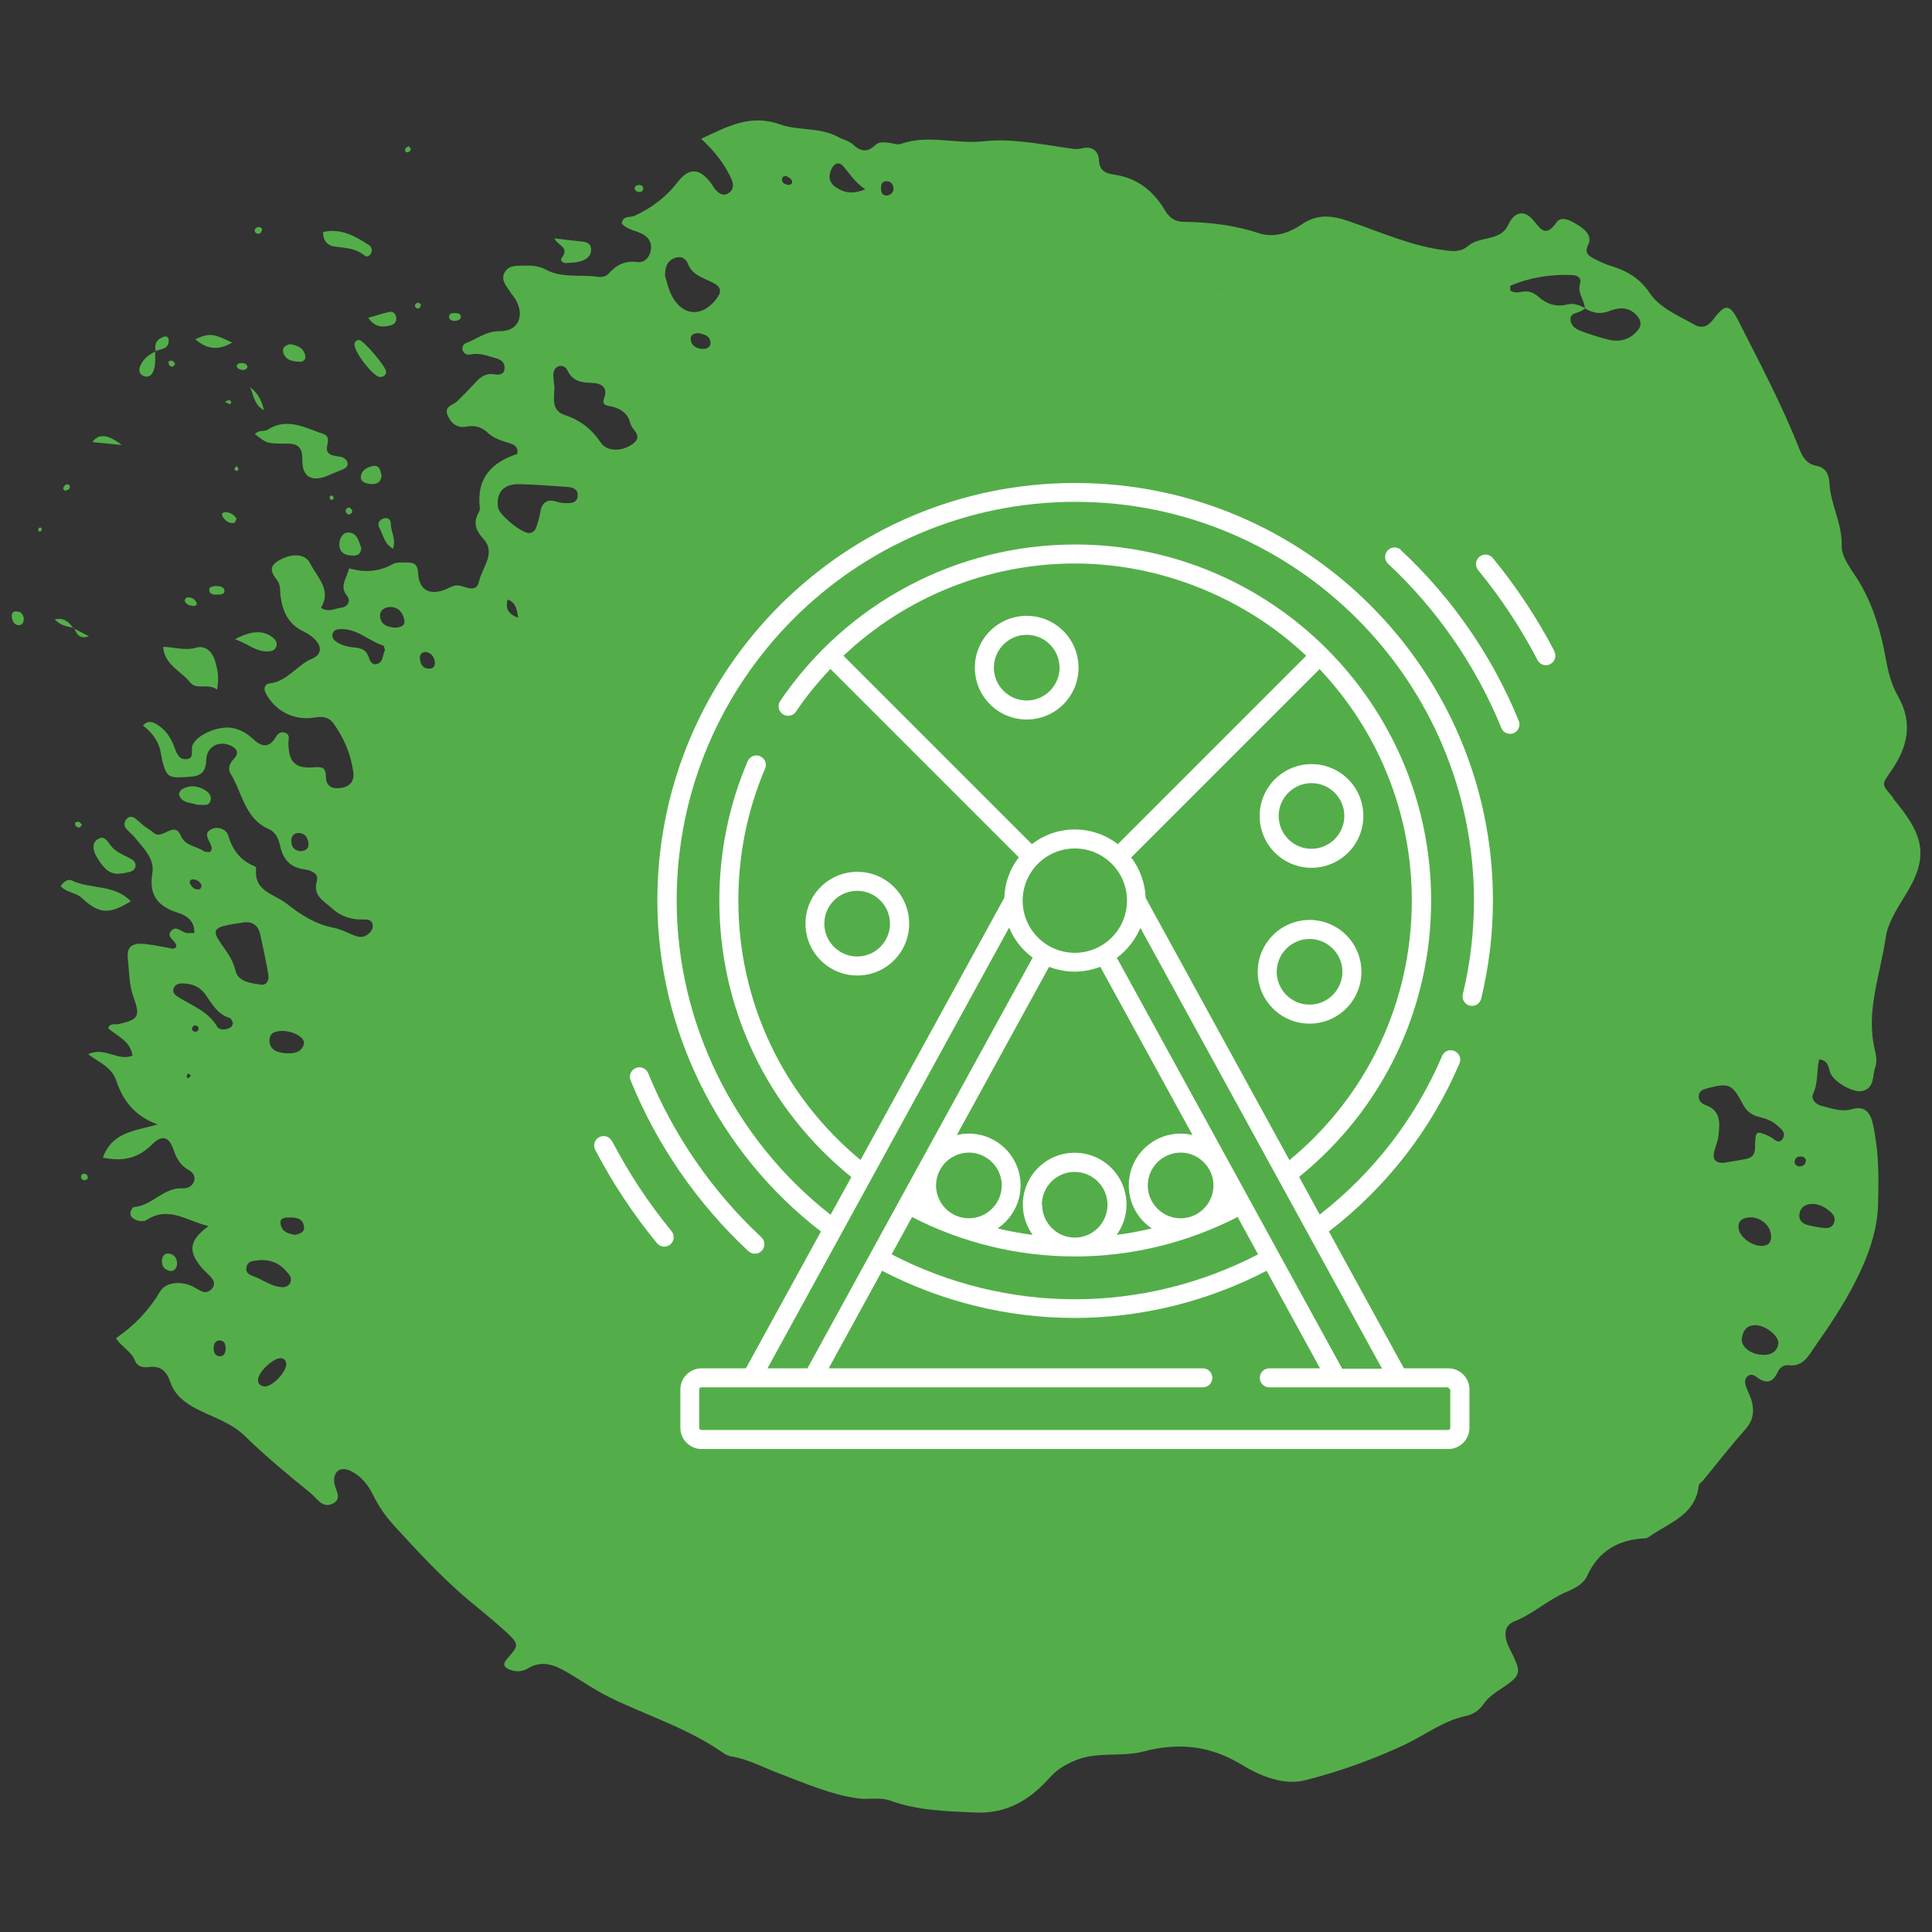 <?xml version="1.0" encoding="UTF-8"?>
<svg id="Layer_1" data-name="Layer 1" xmlns="http://www.w3.org/2000/svg" viewBox="0 0 120 120">
  <rect x="0" y="0" width="120" height="120" fill="#333333" stroke="none"/>
  <defs>
    <style>
      .cls-1 {
        fill: #fff;
      }

      .cls-2 {
        fill: #53ae49;
      }
    </style>
  </defs>
  <g>
    <path class="cls-2" d="M117.58,49.54c-.68-.82-.76-.74-.15-1.61,1.03-1.47,1.43-2.98.46-4.68-.42-.73-.62-1.55-.77-2.39-.29-1.61-.75-3.17-1.58-4.61-.44-.76-1.17-1.58-1.15-2.35.04-1.4-.7-2.57-.76-3.9-.03-.54-.23-.96-.82-1.07-.54-.1-.82-.47-1.02-.97-1.08-2.76-2.47-5.38-3.81-8.02-.52-1.03-.81-1.1-1.51-.17-.36.49-.73.68-1.24.39-.99-.56-2.14-1.03-2.76-1.95-.64-.96-1.46-1.41-2.47-1.71-.33-.1-.64-.26-.95-.41-.36-.19-.67-.35-.4-.9s-.23-.94-.61-1.19c-.39-.25-1.03-.64-1.35-.2-.72,1.01-1,.4-1.5-.17-.51-.59-1.13-.48-1.49.3-.25.54-.63.7-1.12.83-.48.13-1,.18-1.38.51-.42.35-.82.36-1.36.29-2.13-.25-4.07-1.14-6.06-1.82-1.07-.37-1.97-.46-2.93.2-.8.55-1.75.85-2.67.54-1.52-.5-3.06-.68-4.64-.7-.54,0-.88-.22-1.18-.71-.7-1.19-1.72-2.02-3.14-2.22-.55-.08-.93-.24-.96-.89-.03-.62-.46-.89-1.03-.75-.41.11-.76,0-1.15-.05-1.66-.24-3.33-.57-5.02-.38-1.7.18-3.42-.44-5.11.16-.21.07-.49-.04-.73-.07-.3-.03-.63-.08-.85.14-.5.48-.92.41-1.41-.05-.24-.22-.62-.29-.92-.46-1.13-.61-2.46-.37-3.58-.77-1.89-.67-3.28.14-4.91.89.87.81,1.47,1.59,1.88,2.5.15.34.15.7-.24.91-.33.17-.56-.04-.77-.27-.1-.11-.16-.25-.25-.37-.7-.95-1.37-1.01-2.09-.07-.71.93-1.61,1.59-2.65,2.08-.28.13-.74-.04-.81.48.34.41.88.43,1.31.67.38.21.57.56.49,1-.08.43-.38.78-.81.73-.78-.11-1.33.17-1.82.73-.17.18-.45.22-.7.18-1.07-.15-2.19.1-3.2-.45-.4-.21-.85-.26-1.3-.24-.44.02-.94-.06-1.22.38-.3.47.05.84.29,1.21.13.21.31.39.42.61.5.99.07,1.88-1.03,1.87-.83-.01-1.38.46-2.06.72-.19.07-.33.25-.25.47.07.21.28.31.47.26.57-.13,1.07.09,1.59.23.33.09.55.26.54.61-.01.42-.34.44-.65.39-.51-.09-.84.16-1.16.51-.37.4-.75.79-1.14,1.17-.26.25-.82.3-.59.86.21.5.59.82,1.16.71.54-.11.97.03,1.36.4.37.35.86.48,1.33.63.28.09.57.22.47.67-1.58.51-2.53,1.51-2.32,3.31.01.09,0,.21-.05.29-.37.64-.24,1.1.28,1.68.8.88-.09,1.78-.28,2.64-.16.73-.79.32-1.24.25-.32-.05-.56.13-.83.24-.99.39-1.65.06-1.71-1-.03-.59-.27-.67-.71-.67-.29,0-.64-.03-.87.1-.87.49-1.78.53-2.71.26-.12.61-.63,1.08-.13,1.7.26.33.06.7-.38.75-.37.04-.75.31-1.24,0,.69-1.11-.23-1.89-.67-2.76-.32-.64-1.19-.63-1.99-.15-.65.4-.35.81-.04,1.23.22.31.15.66.2,1,.13.93.49,1.7,1.4,2.14.22.11.44.24.62.4.55.48.58,1.03-.06,1.3-.96.4-1.54,1.42-2.65,1.54-.27.03-.39.28-.25.57.55,1.12,1.76,1.76,3.03,1.55.48-.08.88-.06,1.19.36.65.9,1.07,1.89,1.23,2.99.08.53-.14.89-.65,1-.53.11-1.04.02-1.05-.68,0-.55-.22-.63-.74-.58-1.16.1-1.57-.32-1.59-1.49,0-.24.12-.51-.16-.64-.27-.13-.49.02-.62.25-.44.75-.92.58-1.44.1-.33-.31-.71-.53-1.15-.64-.85-.22-2.27.34-2.58,1.04-.13.29.14.8-.34.87-.57.07-.67-.46-.84-.87-.21-.52-.52-.96-1-1.26-.29-.18-.61-.31-.9.05q.91.68,1.1,1.65c.05.24.08.49.15.73.26.86.4.9,1.75.79.68-.06.91-.37.93-1.05.02-.87.9-1.27,1.66-.8.32.2.32.47.06.74-.28.28-.4.62-.2.94.73,1.18.86,2.77,2.37,3.43.44.19.61.63.71,1.08.18.81.63,1.31,1.5,1.42.39.05.91.25.77.71-.27.93.42,1.23.9,1.68.57.53,1.26.76,2.04.72.27-.01.51.06.53.37.02.27-.16.46-.37.6-.28.19-.56.11-.84,0-.41-.17-.82-.38-1.25-.46-1.1-.22-1.97-.77-2.86-1.47-.81-.64-2.09-.77-1.92-2.23,0-.03-.05-.1-.09-.11-.89-.36-1.38-1.01-1.65-1.93-.11-.36-.62-.57-1.01-.39-.56.25-.2.65-.06,1,.06.14.09.28-.06.43-.11-.01-.28.02-.38-.05-.47-.33-1.14-.3-1.43-.96-.42-.97-1.15.29-1.67-.17-.18-.16-.41-.28-.6-.43-.2-.15-.37-.33-.57-.48-.18-.13-.37-.14-.53.04-.14.16-.18.39-.06.55.17.23.43.41.61.64.51.66,1.21,1.26,1.05,2.2-.23,1.34.36,2.05,1.58,2.43.56.18,1.05.5,1.03,1.26-.22,0-.36.02-.5,0-.31-.07-.64-.48-.94-.13-.32.37.22.57.31.88.03.11-.02.19-.21.23-.52-.09-1.1-.23-1.68-.29-.84-.1-1.2.15-1.11.92.09.78.07,1.57.34,2.34.45,1.24.33,1.43-.92,1.71-.21.05-.5-.1-.65.25.54.49,1.38.77,1.52,1.71-.92.37-1.72-.58-2.76-.09.72.53,1.48.82,1.75,1.64.41,1.25,1.17,2.22,2.57,2.72-1.31.4-2.81.42-3.4,2.06,1.25.27,2.2.04,3.06-.82.6-.6,1.03-.5,1.31.29.19.54.41.99.92,1.28.27.15.49.39.37.73-.11.32-.42.45-.72.43-1.18-.06-1.88,1.08-3,1.16-.09,0-.21.21-.23.34-.03.22.12.36.31.45.24.11.52.13.72,0,1.38-.88,2.49.1,3.82.39-1.18.89-1.28,1.52-.49,2.51.21.27.5.48.71.75.17.21.17.46-.04.67-.15.15-.35.22-.54.15-.23-.08-.43-.23-.65-.34-.72-.33-1.64-.27-2.01.35-.69,1.16-1.59,2.1-2.73,2.88.38.57.97.83,1.19,1.41.15.37.51.43.89.38.72-.09,1.08.29,1.3.94.27.79.87,1.26,1.61,1.65,1,.52,2.15.86,2.97,1.65,1.31,1.28,2.71,2.44,4.13,3.59.4.33.73.96,1.36.66.66-.31.16-.86.11-1.31-.07-.7.37-1.03,1.01-.73.65.31,1.09.86,1.4,1.49.35.72.8,1.36,1.34,1.95,1.44,1.57,2.87,3.12,4.5,4.51.83.7,1.69,1.37,2.48,2.11.75.71.74.79.03,1.58-.39.43-.15.61.24.74.34.11.71.08,1.01-.1.85-.53,1.62-.25,2.37.18.94.54,1.84,1.18,2.81,1.65,2.35,1.13,4.87,1.92,7.03,3.45.12.08.27.14.41.17,1.09.17,2.05.71,3.07,1.09,1.57.59,3.11,1.28,4.8,1.52.69.1,1.37-.1,2.06.15,1.7.61,3.47.65,5.26.73,1.99.09,3.41-.81,4.63-2.18.45-.5.95-.79,1.56-1.05,1.38-.58,2.87-.2,4.25-.56,2.17-.57,4.13-.38,6.1.82,1.16.7,2.6,1.31,3.97.96,2.09-.53,4.15-1.27,6.11-2.18,1.28-.6,2.43-1.51,3.86-1.81.46-.1.81-.35,1.08-.73.23-.33.52-.57.86-.8,1.57-1.04,1.56-1.05.74-2.7-.38-.77-.32-1.4.33-1.65,1.17-.46,2.08-1.34,3.22-1.82.52-.22,1.06-.5,1.28-.98.72-1.57,1.94-2.27,3.6-2.35.18,0,.35-.17.52-.28,1.2-.76,2.63-1.29,2.82-2.99.01-.12.18-.22.28-.34.88-1.07,1.73-2.16,2.64-3.19.45-.51.53-1.05.39-1.65-.08-.33-.25-.64-.37-.97-.08-.24-.11-.5.12-.67.19-.14.39-.04.55.08.57.43.99.35,1.29-.31.14-.3.39-.47.71-.43.88.1,1.23-.62,1.59-1.14.9-1.28,1.78-2.59,2.49-3.98.79-1.54,1.42-3.2,1.45-4.93.03-1.22.05-2.46-.11-3.69-.06-.44-.13-.88-.23-1.32-.16-.66-.52-1.07-1.28-.85-.66.2-1.27-.05-1.89-.2-.37-.09-.68-.42-.52-.77.32-.67.2-1.42.37-2.12.64.08.56.58.72.9.29.57,1.44,1.2,1.98,1.06.77-.2.59-.94.78-1.46.14-.38.05-.77-.04-1.17-.54-2.36.36-4.6.69-6.88.15-1.07.9-2.07,1.46-3.05,1.28-2.25.72-3.54-1-5.61ZM18.71,52.87c-.4-.02-.62-.24-.62-.65,0-.27.16-.48.44-.48.42,0,.59.29.63.66.03.29-.16.43-.45.47ZM17.66,64.04c.75.06,1.34.48,1.2.86-.18.51-.66.54-1.09.52-.51-.03-1.04-.19-1.03-.8,0-.59.54-.58.93-.59ZM11.82,54.92c-.08-.15-.01-.3.16-.3.26,0,.45.15.55.39-.04.08-.07.21-.12.22-.27.06-.46-.08-.59-.31ZM11.7,66.97s-.11-.04-.1-.06c0-.08.04-.16.06-.24.07.04.13.09.2.13-.05.06-.1.12-.16.17ZM12.14,64.09c-.06,0-.18-.06-.2-.11-.05-.15.03-.25.18-.3.07.04.18.06.2.12.05.15-.03.26-.18.29ZM13.68,84.24c-.31,0-.41-.23-.41-.49,0-.26.1-.52.41-.49.31.03.33.31.34.55-.03.22-.1.42-.34.43ZM14.17,63.89c-.25.08-.57.08-.68-.12-.56-.96-1.56-1.3-2.42-1.84-.21-.13-.41-.31-.26-.6.1-.19.3-.25.5-.25.57,0,1.09.19,1.42.65.43.6.76,1.26,1.54,1.5.1.03.15.22.2.31-.04.22-.15.3-.3.35ZM14.63,60.3c-.17-.72-.58-1.22-.96-1.78-.46-.67-.36-.89.46-1.06.34-.07.68-.11,1.02-.17.52-.06.87.18.99.67.2.86.38,1.72.53,2.59.05.32-.1.66-.46.61-.62-.09-1.42-.18-1.58-.86ZM16.7,86.06c-.09.04-.18.04-.28.06-.38-.07-.47-.3-.34-.63.2-.52,1.01-1.18,1.39-1.13.16.02.26.12.3.27.1.38-.52,1.19-1.07,1.42ZM18.01,79.72c-.11.17-.3.24-.51.23-.55-.04-1.01-.34-1.49-.57-.29-.14-.76-.19-.71-.62.06-.51.55-.44.85-.49.83-.05,1.38.33,1.81.9.12.16.16.37.04.55ZM18.31,76.69c-.46-.05-.86-.23-.89-.75-.01-.31.32-.32.56-.32.4,0,.82.04.9.54.06.38-.25.48-.57.54ZM22.86,40.73c-.14-.39-.46-.47-.82-.51-.39-.04-.78-.11-1.12-.34-.17-.11-.31-.26-.27-.48.04-.24.24-.31.44-.32,1.06-.08,1.8.73,2.72,1.02.05.02.06.17.1.27-.14.29-.1.73-.46.86-.37.13-.49-.22-.58-.5ZM24.59,38.99c-.44-.03-.9-.13-.98-.66-.06-.4.27-.64.66-.63.52.02.78.4.85.86.04.29-.22.4-.52.42ZM26.7,41.53c-.41.02-.59-.25-.62-.62-.02-.2.06-.37.31-.42.37.03.57.27.62.64.02.21-.08.39-.3.4ZM31.53,37.23c.47.2.58.54.65,1.14-.64-.25-.79-.57-.65-1.14ZM35.08,31.25c-.15,0-.29-.04-.45-.07-.67-.24-.99.04-1.09.72-.04.29-.14.57-.23.85-.07.19-.21.34-.42.36-.44.05-1.88-1.12-1.95-1.57-.15-.93.33-1.49,1.32-1.47.98.02,1.95.11,2.93.17.38.02.73.13.69.57-.04.46-.45.45-.79.44ZM39.32,27.56c-.64.49-1.61.51-1.99-.05-.58-.86-1.28-1.41-2.27-1.74-.84-.28-.64-1.11-.62-1.67-.03-.31-.06-.5-.07-.7-.01-.25.03-.51.28-.63.28-.13.51.04.61.26.31.63.8.73,1.45.75.49.01,1.12.16.8.99-.17.44.31.43.53.49.58.15.97.45,1.11,1.04.1.41.82.76.17,1.26ZM42.9,21.08c-.03-.31.23-.38.5-.39.32.08.7.15.73.58.02.29-.24.42-.5.4-.37-.02-.69-.19-.73-.59ZM44.52,18.54c-.93,1.23-2.21,1.1-2.86-.31-.18-.4-.27-.84-.35-1.09-.02-.62.18-.95.58-1.11.38-.15.69-.02.84.36.29.74,1.02.88,1.61,1.2.48.26.47.56.17.95ZM51.63,10.53c.17-.38.47-.54.78-.17.37.44.67.94,1.33,1.4-.82.33-1.31.2-1.78-.1-.45-.28-.53-.68-.33-1.14ZM48.88,10.96c.12.05.26.15.31.26.06.16-.05.26-.23.27-.2-.04-.39-.11-.39-.35,0-.17.17-.24.31-.19ZM55.11,12.15c-.32,0-.39-.21-.39-.46,0-.19.04-.4.27-.43.27-.04.46.12.5.38.05.27-.12.44-.38.51ZM75.67,17.97c0-.05.11-.12.16-.18M95.58,18.45c-.27-.23-.56-.39-.94-.34-.28.03-.58.13-.83-.07,0-.12-.03-.27,0-.29,1.22-.52,2.5-.72,3.81-.67.31.01.63.15.52.53-.18.58.26,1,.3,1.52-.34-.17-.7-.32-1.09-.22-.68.17-1.25-.01-1.77-.45ZM98.26,20.58c-.33-.11-.66-.3-.71-.67-.07-.49.43-.44.69-.61.07-.05.15-.1.22-.14h0c.49.3.97.37,1.53.15.63-.25,1.25-.24,1.73.35.2.25.25.55.04.81-.47.6-1.1.8-1.83.63-.57-.13-1.13-.32-1.68-.52ZM107.99,76.28c-.06-.45.23-.61.6-.66.72-.08,1.39.47,1.42,1.16,0,.33-.11.56-.49.6-.65.06-1.46-.51-1.54-1.1ZM109.54,84.15c-.75.02-1.43-.49-1.35-1.03.07-.48.32-.83.87-.81.61.02,1.41.65,1.4,1.12-.07.51-.42.72-.92.73ZM109.9,70.58c-.84-.37-.87-.37-.89.66,0,.42-.14.66-.54.74-.48.1-.97.17-1.45.25-.43,0-.66-.2-.56-.64.07-.34.23-.66.27-1,.09-.79.2-1.6-.81-1.96-.23-.08-.43-.27-.41-.55.03-.37.33-.43.63-.51,1.24-.32,1.47-.22,2.11,1.01.22.43.54.68,1,.79.39.09.76.22,1.07.48.27.22.63.49.43.84-.27.47-.57.01-.85-.11ZM111.48,72.07c.06-.2.25-.27.45-.23.15.03.26.14.23.3-.03.22-.2.3-.4.31-.21-.04-.34-.16-.28-.38ZM113.51,75.13c.29.2.56.45.39.85-.14.34-.45.32-.82.27-.22-.04-.51-.08-.8-.16-.31-.08-.54-.28-.52-.62.02-.39.27-.63.65-.68.41-.06.77.1,1.1.33Z"/>
    <path class="cls-2" d="M17.57,27.55c.64.01,1.23-.05,1.21,1.01-.02,1.15.67,1.42,1.75.91.27-.13.55-.21.82-.34.19-.09.32-.26.2-.48-.25-.46-.86-.18-1.16-.53-.3-.34.31-.91-.3-1.17-.09-.04-.19-.06-.28-.09-1.05-.39-2.09-.89-3.2-.16-.19.12-.49-.03-.78.26.75.59.75.57,1.76.6Z"/>
    <path class="cls-2" d="M11.81,42.38c.38.5,1.1.03,1.67.45.15-.79.02-1.27-.11-1.74-.16-.59-.6-1.03-1.19-.86-.69.2-1.34-.04-2.05-.05.11,1.16,1.14,1.5,1.68,2.21Z"/>
    <path class="cls-2" d="M8.12,55.98c-1-1.07-2.51-.73-3.68-1.3-.18-.09-.48.04-.67.37.41.42.96.38,1.33.74,1.06.99,1.7,1.01,3.02.19Z"/>
    <path class="cls-2" d="M6.05,52.13c-.37.28-.26.73-.05,1.08.33.55.69,1.1,1.38,1.06.18-.02.28-.03.38-.05.29-.06.63-.09.66-.46.02-.27-.25-.4-.47-.51-.39-.2-.8-.36-1.08-.74-.19-.26-.42-.67-.81-.37Z"/>
    <path class="cls-2" d="M20.75,15.31c.68.09,1.35.1,1.92.58.1.09.3,0,.37-.15.11-.2.04-.41-.13-.52-.86-.56-1.74-1.06-2.84-.81-.03.56.32.85.68.9Z"/>
    <path class="cls-2" d="M34.87,16.07c-.08.1.1.28.26.27.44-.03.9-.02,1.28-.27.22-.14.33-.37.3-.64-.03-.3-.26-.39-.52-.42-.58-.07-1.16-.13-1.75-.2.19.47,1,.52.42,1.25Z"/>
    <path class="cls-2" d="M23.58,23.41c.15.02.29-.04.37-.17.01-.05.04-.1.04-.14-.01-.32-1.4-1.96-1.68-1.98-.17,0-.29.1-.29.27-.02.48,1.12,1.95,1.56,2.03Z"/>
    <path class="cls-2" d="M17.16,40.17c.07-.21,0-.37-.16-.52-.56-.51-1.36-.52-2.41.06.79.25,1.31.8,2.1.75.2-.01.39-.08.46-.29Z"/>
    <path class="cls-2" d="M12.18,49.97s.1.01.2.02c.22-.02.59.11.69-.24.12-.39-.2-.62-.51-.77-.41-.19-.85-.2-1.25.04-.1.06-.21.25-.19.34.16.51.65.48,1.05.6Z"/>
    <path class="cls-2" d="M21.08,33.76c-.03.59.38.75.87.75.27,0,.47-.12.49-.46-.15-.38-.21-.9-.73-.97-.39-.05-.61.3-.63.68Z"/>
    <path class="cls-2" d="M14.42,21.28c-1.2-.58-1.42-.6-2.29-.21.65.57,1.35.76,2.29.21Z"/>
    <path class="cls-2" d="M18.64,22.47c.22,0,.37-.16.32-.38-.11-.5-.51-.65-.96-.71-.27.07-.49.21-.41.5.14.52.61.57,1.04.59Z"/>
    <path class="cls-2" d="M24.34,20.18c.2-.06.3-.26.27-.47-.04-.22-.19-.38-.41-.34-.42.09-.83.23-1.33.37.43.62.94.61,1.48.44Z"/>
    <path class="cls-2" d="M22.99,30.06c.38.04.68-.08.71-.53-.07-.29-.12-.65-.51-.59-.33.06-.7.23-.77.6-.07.38.27.48.57.52Z"/>
    <path class="cls-2" d="M24.41,34.09c.21-.62-.14-1.05-.13-1.53,0-.28-.18-.46-.48-.35-.28.1-.37.35-.23.59.23.41.27.94.85,1.29Z"/>
    <path class="cls-2" d="M11,78.54c.01-.33-.12-.59-.45-.67-.3-.07-.46.12-.49.4-.03.33.12.58.45.66.3.07.44-.13.49-.4Z"/>
    <path class="cls-2" d="M9.5,23.11c.19-.4.13-.84.14-1.27-.4.19-.74.45-.92.87-.11.25-.1.49.17.63.26.13.5.02.61-.23Z"/>
    <path class="cls-2" d="M5.74,27.46c.58.06,1.13.11,1.82.18q-1.26-1-1.82-.18Z"/>
    <path class="cls-2" d="M1.01,37.97c-.25,0-.31.19-.27.4.05.24.16.47.45.46.23-.01.29-.22.29-.42-.05-.27-.19-.44-.47-.43Z"/>
    <path class="cls-2" d="M15.54,24.06c.23.56.26,1.09.85,1.42q-.19-.95-.85-1.42Z"/>
    <path class="cls-2" d="M10.47,21.05c0-.06-.15-.18-.2-.16-.47.12-.71.4-.6.91.37-.14.88-.12.8-.75Z"/>
    <path class="cls-2" d="M9.67,21.79s-.02,0-.03,0h0v.04s.02-.01.03-.02c0-.01,0-.02,0-.03Z"/>
    <path class="cls-2" d="M13.35,36.4c-.17.04-.43.06-.34.33.06.21.31.21.5.2.18,0,.45,0,.43-.24-.03-.3-.34-.27-.59-.3Z"/>
    <path class="cls-2" d="M14.54,32.48c.06,0,.09-.14.16-.26-.16-.24-.39-.4-.7-.41-.18,0-.26.14-.17.28.16.25.38.45.71.39Z"/>
    <path class="cls-2" d="M12.06,37.64c.11,0,.17-.07.16-.19-.12-.24-.32-.37-.59-.34-.06,0-.17.14-.16.19.09.28.34.32.59.34Z"/>
    <path class="cls-2" d="M28.26,19.93c.12,0,.33-.08.35-.17.07-.26-.15-.3-.25-.31-.25-.02-.43.01-.46.16-.05.25.16.33.35.32Z"/>
    <path class="cls-2" d="M15.36,22.84c.02-.17-.1-.26-.23-.28-.12-.02-.29-.01-.37.06-.12.11-.03.25.11.31.17.07.35.09.49-.08Z"/>
    <path class="cls-2" d="M39.95,11.73c.02-.17-.12-.23-.23-.24-.22,0-.33.1-.29.26.01.07.12.15.2.17.15.03.3-.02.32-.19Z"/>
    <path class="cls-2" d="M4.3,30.36c.09-.14.04-.28-.15-.28-.07,0-.16.1-.2.18-.06.1,0,.18.11.22.08-.04.2-.05.24-.11Z"/>
    <path class="cls-2" d="M21.67,31.52c-.06,0-.18.08-.19.14-.04.15.06.27.2.3.06,0,.13-.09.2-.13,0-.16-.07-.28-.21-.3Z"/>
    <path class="cls-2" d="M3.4,38.47c.36.39.76.44,1.14.52-.26-.32-.51-.65-1.14-.52Z"/>
    <path class="cls-2" d="M4.6,39s-.04,0-.06-.01c.01.01.02.02.04.04l.02-.02Z"/>
    <path class="cls-2" d="M5.52,39.52c-.3-.16-.6-.31-.89-.47.14.38.36.66.89.47Z"/>
    <path class="cls-2" d="M4.6,39l-.02.02s.03.02.05.03c0-.02-.02-.03-.03-.05Z"/>
    <path class="cls-2" d="M16.29,14.25c-.08-.16-.22-.18-.36-.11-.06.03-.13.16-.11.22.06.16.21.2.35.12.06-.04.08-.15.12-.23Z"/>
    <path class="cls-2" d="M5.07,72.97c-.09.14-.03.27.11.33.06.03.16-.03.24-.05.07-.15.02-.28-.12-.34-.06-.03-.2,0-.23.06Z"/>
    <path class="cls-2" d="M10.89,22.63c-.05-.07-.1-.19-.17-.21-.16-.05-.3,0-.24.2.02.07.13.16.21.16.06,0,.13-.1.19-.16Z"/>
    <path class="cls-2" d="M14.82,29.13c-.04-.06-.08-.13-.12-.19-.05.06-.11.11-.14.17-.01.02.03.09.06.11.09.06.16.02.2-.09Z"/>
    <path class="cls-2" d="M25.53,9.26s-.09-.12-.14-.18c-.07.05-.18.08-.21.14-.06.15,0,.27.18.23.07-.02.15-.11.17-.19Z"/>
    <path class="cls-2" d="M4.69,51.28c.03.07.16.13.23.12.06,0,.12-.11.17-.17-.06-.06-.12-.16-.19-.18-.15-.03-.3.03-.21.23Z"/>
    <path class="cls-2" d="M26.16,18.91c-.07-.04-.15-.12-.22-.11-.07.01-.17.12-.17.17.02.16.14.23.29.16.05-.03.06-.14.09-.22Z"/>
    <path class="cls-2" d="M2.37,32.87c-.01.11.03.16.14.14.03,0,.07-.06.08-.1.02-.11-.03-.16-.14-.14-.03,0-.05.06-.08.1Z"/>
    <path class="cls-2" d="M14.34,25.04c.05-.1,0-.17-.13-.19-.08.03-.16.06-.23.1.08.05.15.1.24.14.03.01.11-.01.13-.04Z"/>
    <path class="cls-2" d="M20.64,31.05s.08-.06.08-.1c.01-.11-.05-.18-.17-.17-.03,0-.06.07-.08.1,0,.11.06.18.17.17Z"/>
  </g>
  <g>
    <path class="cls-1" d="M96.55,40.45c-1.07-2.05-2.36-4-3.83-5.79-.21-.25-.58-.29-.83-.08-.25.21-.29.58-.08.83,1.42,1.73,2.66,3.61,3.69,5.59.11.2.31.32.52.32.09,0,.18-.02.27-.07.29-.15.4-.51.25-.79Z"/>
    <path class="cls-1" d="M87.02,34.16c-.24-.22-.61-.21-.83.03-.22.24-.21.61.03.83,3.04,2.83,5.47,6.36,7.03,10.19.09.23.31.37.54.37.07,0,.15-.01.22-.04.3-.12.45-.47.32-.77-1.62-3.99-4.15-7.66-7.32-10.6Z"/>
    <path class="cls-1" d="M38.01,70.88c-.15-.29-.5-.4-.79-.25-.29.15-.4.51-.25.79,1.07,2.05,2.36,4,3.83,5.79.12.14.28.22.46.22.13,0,.26-.04.37-.13.25-.21.29-.58.08-.83-1.42-1.73-2.66-3.61-3.69-5.59Z"/>
    <path class="cls-1" d="M46.49,77.71c.11.11.26.16.4.16.16,0,.31-.06.43-.19.22-.24.21-.61-.03-.83-3.04-2.83-5.47-6.36-7.03-10.19-.12-.3-.47-.45-.77-.32-.3.12-.45.47-.32.77,1.62,3.99,4.15,7.66,7.32,10.61Z"/>
    <path class="cls-1" d="M66.76,30c-14.3,0-25.93,11.63-25.93,25.93,0,8.02,3.79,15.66,10.16,20.56l-4.66,8.5h-2.76c-.72,0-1.31.59-1.31,1.31v2.39c0,.72.59,1.31,1.31,1.31h46.39c.72,0,1.31-.59,1.31-1.31v-2.39c0-.72-.59-1.31-1.31-1.31h-2.76l-4.66-8.5c3.55-2.73,6.36-6.32,8.11-10.44.13-.3-.01-.64-.31-.77-.3-.13-.64.01-.77.31-1.65,3.87-4.27,7.26-7.6,9.85l-1.28-2.34c5.21-4.22,8.2-10.45,8.2-17.17,0-12.19-9.92-22.11-22.11-22.11-7.34,0-14.19,3.63-18.32,9.72-.18.27-.11.63.16.82.27.18.64.11.82-.16.64-.95,1.36-1.83,2.14-2.65l11.7,11.7c-.54.7-.87,1.57-.9,2.51l-8.93,16.29c-4.83-4-7.59-9.83-7.59-16.12,0-2.84.56-5.6,1.66-8.19.13-.3-.01-.64-.31-.77-.3-.13-.64.01-.77.31-1.17,2.74-1.76,5.65-1.76,8.66,0,6.72,2.98,12.95,8.2,17.17l-1.29,2.34c-5.99-4.68-9.56-11.92-9.56-19.52,0-13.65,11.11-24.76,24.76-24.76s24.76,11.11,24.76,24.76c0,1.97-.23,3.93-.69,5.82-.08.32.12.63.43.71.32.08.63-.12.71-.43.48-1.98.73-4.04.73-6.1,0-14.3-11.63-25.93-25.93-25.93ZM62.68,57.62c.31.75.82,1.39,1.46,1.86l-8.25,15.04s0,0,0,0c0,0,0,0,0,0l-1.83,3.34s0,0,0,0,0,0,0,0l-3.91,7.13h-2.48l15.01-27.38ZM66.76,52.7c1.79,0,3.24,1.45,3.24,3.24s-1.45,3.24-3.24,3.24-3.24-1.45-3.24-3.24,1.45-3.24,3.24-3.24ZM60.18,75.67c-1.13,0-2.04-.92-2.04-2.04s.92-2.04,2.04-2.04,2.04.92,2.04,2.04-.92,2.04-2.04,2.04ZM56.65,75.59c3.1,1.6,6.57,2.45,10.08,2.45.01,0,.02,0,.03,0s.02,0,.03,0c3.51,0,6.98-.86,10.08-2.45l1.27,2.32c-3.5,1.82-7.41,2.79-11.38,2.79s-7.88-.97-11.38-2.79l1.27-2.32ZM64.71,74.83c0-1.13.92-2.04,2.04-2.04s2.04.92,2.04,2.04-.91,2.04-2.03,2.04c0,0,0,0,0,0s0,0,0,0c-1.12,0-2.03-.92-2.03-2.04ZM75.37,73.63c0,1.13-.92,2.04-2.04,2.04s-2.04-.92-2.04-2.04.92-2.04,2.04-2.04,2.04.92,2.04,2.04ZM73.33,70.41c-1.78,0-3.22,1.44-3.22,3.22,0,1.11.57,2.1,1.43,2.67-.72.17-1.44.31-2.18.4.38-.53.61-1.18.61-1.88,0-1.78-1.44-3.22-3.22-3.22s-3.22,1.44-3.22,3.22c0,.7.23,1.35.61,1.88-.73-.09-1.46-.23-2.18-.4.86-.58,1.43-1.56,1.43-2.67,0-1.78-1.44-3.22-3.22-3.22-.26,0-.5.03-.74.09l5.73-10.45c.49.19,1.03.3,1.59.3s1.09-.11,1.59-.3l5.73,10.45c-.24-.06-.49-.09-.74-.09ZM90.08,86.3v2.39c0,.07-.06.13-.13.13h-46.39c-.07,0-.13-.06-.13-.13v-2.39c0-.07.06-.13.13-.13h3.1s0,0,0,0,0,0,0,0h3.82s0,0,0,0,0,0,0,0h24.23c.33,0,.59-.26.59-.59s-.26-.59-.59-.59h-23.24l3.32-6.06c3.67,1.91,7.78,2.93,11.94,2.93s8.27-1.02,11.94-2.93l3.32,6.06h-3.15c-.33,0-.59.26-.59.59s.26.59.59.59h4.14s0,0,0,0,0,0,0,0h3.82s0,0,0,0,0,0,0,0h3.1c.07,0,.13.06.13.13ZM83.36,85l-3.91-7.13s0,0,0,0,0,0,0,0l-1.83-3.34s0,0,0,0c0,0,0,0,0,0l-8.25-15.04c.64-.47,1.15-1.12,1.46-1.86l15.01,27.38h-2.48ZM80.09,72.06l-8.93-16.29c-.04-.94-.36-1.81-.9-2.51l11.7-11.7c3.55,3.75,5.73,8.81,5.73,14.37,0,6.29-2.76,12.13-7.59,16.12ZM81.13,40.73l-11.7,11.7c-.74-.57-1.67-.91-2.67-.91s-1.93.34-2.67.91l-11.7-11.7c3.85-3.64,8.97-5.73,14.37-5.73s10.62,2.18,14.37,5.73Z"/>
    <path class="cls-1" d="M81.34,57.14c-1.77,0-3.22,1.44-3.22,3.22s1.44,3.22,3.22,3.22,3.22-1.44,3.22-3.22-1.44-3.22-3.22-3.22ZM81.34,62.4c-1.13,0-2.04-.92-2.04-2.04s.92-2.04,2.04-2.04,2.04.92,2.04,2.04-.92,2.04-2.04,2.04Z"/>
    <path class="cls-1" d="M63.77,44.69c1.78,0,3.22-1.44,3.22-3.22s-1.44-3.22-3.22-3.22-3.22,1.44-3.22,3.22,1.44,3.22,3.22,3.22ZM63.77,39.43c1.13,0,2.04.92,2.04,2.04s-.92,2.04-2.04,2.04-2.04-.92-2.04-2.04.92-2.04,2.04-2.04Z"/>
    <path class="cls-1" d="M56.47,57.37c0-1.78-1.44-3.22-3.22-3.22s-3.22,1.44-3.22,3.22,1.44,3.22,3.22,3.22,3.22-1.44,3.22-3.22ZM51.2,57.37c0-1.13.92-2.04,2.04-2.04s2.04.92,2.04,2.04-.92,2.04-2.04,2.04-2.04-.92-2.04-2.04Z"/>
    <path class="cls-1" d="M81.46,47.46c-1.77,0-3.22,1.44-3.22,3.22s1.44,3.22,3.22,3.22,3.22-1.44,3.22-3.22-1.44-3.22-3.22-3.22ZM81.46,52.72c-1.13,0-2.04-.92-2.04-2.04s.92-2.04,2.04-2.04,2.04.92,2.04,2.04-.92,2.04-2.04,2.04Z"/>
  </g>
</svg>
